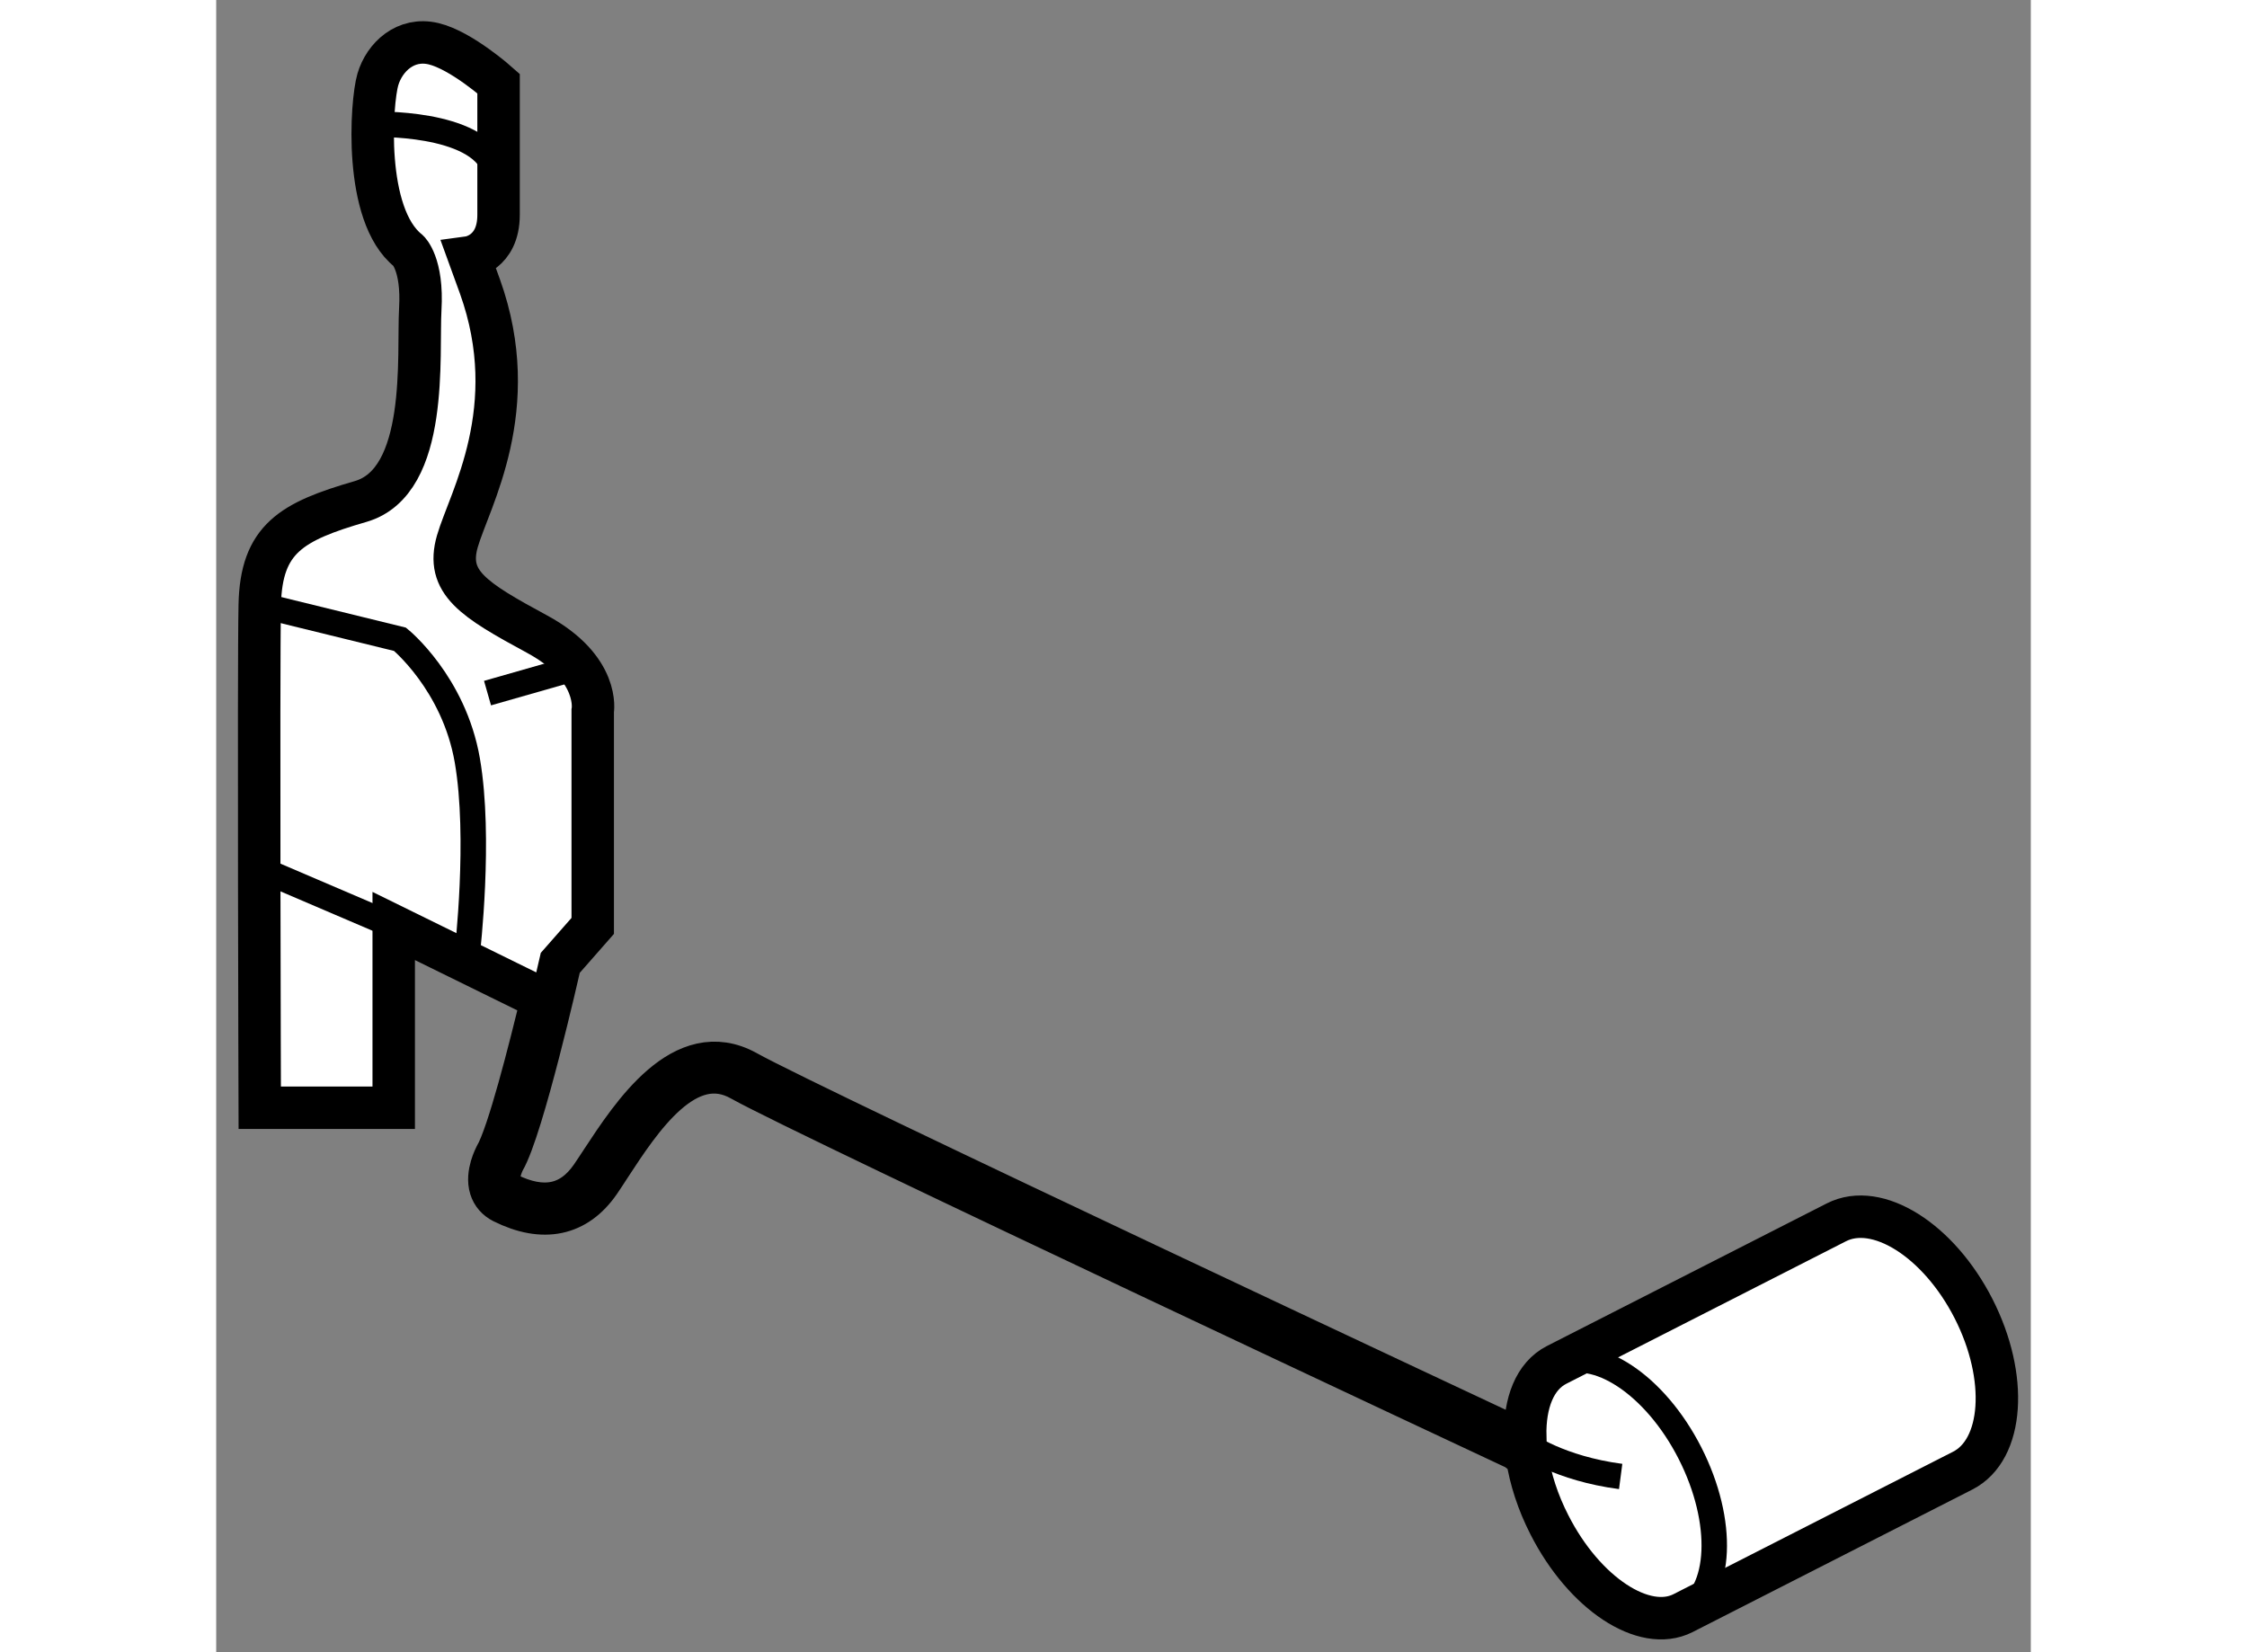 <?xml version="1.0" encoding="utf-8"?>
<!-- Generator: Adobe Illustrator 15.1.0, SVG Export Plug-In . SVG Version: 6.00 Build 0)  -->
<!DOCTYPE svg PUBLIC "-//W3C//DTD SVG 1.1//EN" "http://www.w3.org/Graphics/SVG/1.1/DTD/svg11.dtd">
<svg version="1.1" xmlns="http://www.w3.org/2000/svg" xmlns:xlink="http://www.w3.org/1999/xlink" x="0px" y="0px" width="244.8px"
	 height="180px" viewBox="34.443 147.317 21.374 19.461" enable-background="new 0 0 244.8 180" xml:space="preserve">
	
<rect x="34.443" y="147.317" width="21.374" height="19.461" fill="#808080" stroke="none"/>
	
<g><path fill="#FFFFFF" stroke="#000000" stroke-width="0.5" d="M49.884,164.484c0.039,0.252,0.125,0.525,0.263,0.794
			c0.411,0.808,1.116,1.271,1.573,1.04l3.295-1.679c0.482-0.246,0.539-1.1,0.128-1.907c-0.412-0.808-1.136-1.263-1.617-1.017
			l-3.295,1.679c-0.255,0.13-0.379,0.448-0.369,0.845l-0.054,0.042c-0.083-0.039-8.351-3.91-9.121-4.342
			c-0.743-0.41-1.342,0.504-1.702,1.052c-0.044,0.067-0.085,0.13-0.123,0.185c-0.237,0.343-0.57,0.41-0.99,0.2
			c-0.046-0.022-0.075-0.056-0.089-0.1c-0.039-0.123,0.05-0.29,0.05-0.29c0.221-0.378,0.645-2.249,0.663-2.328l0.382-0.435v-2.531
			c0,0,0.094-0.5-0.656-0.906s-1.078-0.609-0.938-1.094s0.781-1.563,0.266-3l-0.125-0.344c0,0,0.344-0.047,0.344-0.5
			s0-1.547,0-1.547s-0.438-0.391-0.766-0.469s-0.578,0.156-0.656,0.422s-0.172,1.594,0.359,2.016c0,0,0.172,0.156,0.141,0.688
			s0.109,2.031-0.703,2.266s-1.172,0.438-1.188,1.219s0,5.922,0,5.922h1.578v-2.141l1.746,0.858
			c-0.143,0.594-0.397,1.596-0.545,1.849c-0.004,0.009-0.113,0.21-0.06,0.379c0.023,0.074,0.073,0.131,0.146,0.168
			c0.474,0.236,0.865,0.154,1.135-0.237c0.038-0.056,0.08-0.119,0.124-0.188c0.359-0.549,0.902-1.383,1.551-1.014
			c0.774,0.434,9.045,4.307,9.129,4.346L49.884,164.484z"></path><path fill="none" stroke="#000000" stroke-width="0.3" d="M50.23,163.395c0.458-0.233,1.162,0.231,1.573,1.039
			c0.411,0.808,0.374,1.651-0.084,1.885"></path><path fill="none" stroke="#000000" stroke-width="0.3" d="M49.877,164.333c0,0,0.391,0.281,1.109,0.375"></path><line fill="none" stroke="#000000" stroke-width="0.3" x1="36.534" y1="158.224" x2="34.943" y2="157.543"></line><path fill="none" stroke="#000000" stroke-width="0.3" d="M34.956,154.442l1.652,0.405c0,0,0.635,0.515,0.793,1.427s0,2.26,0,2.26
			"></path><line fill="none" stroke="#000000" stroke-width="0.3" x1="37.639" y1="155.481" x2="38.749" y2="155.164"></line><path fill="none" stroke="#000000" stroke-width="0.3" d="M36.291,148.781c0,0,1.229-0.04,1.427,0.516"></path></g>


</svg>